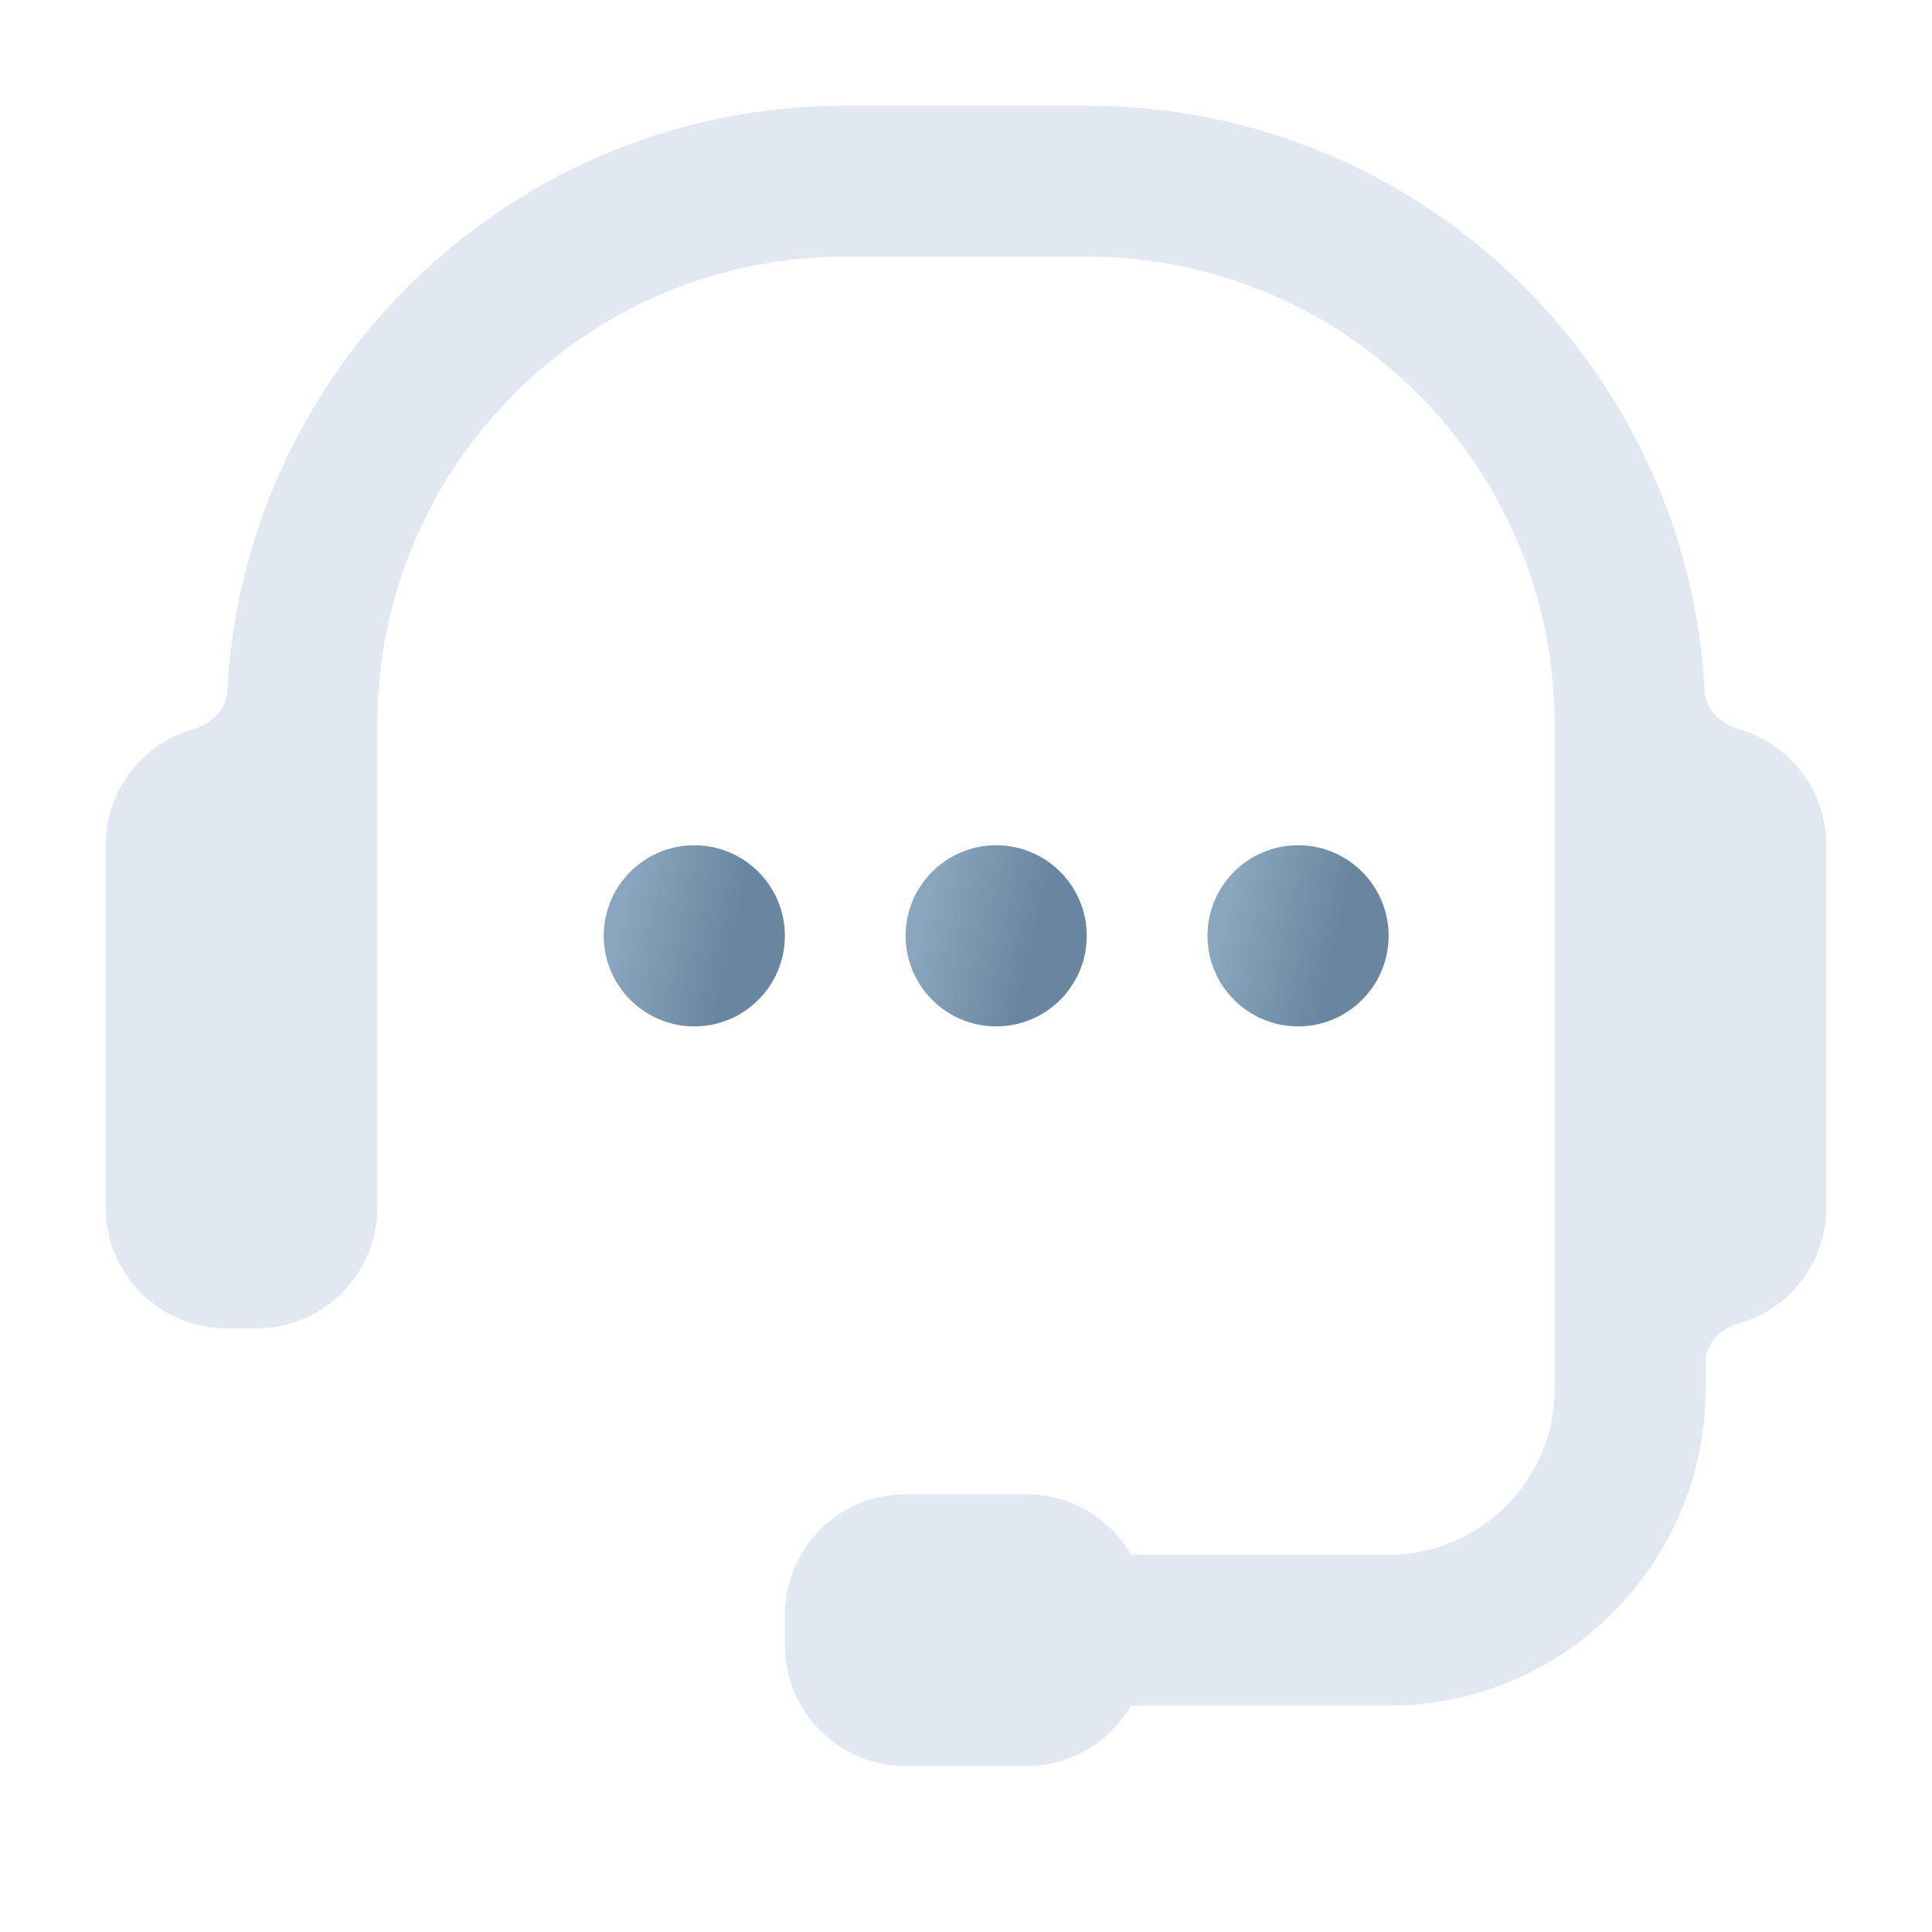 <svg width="32" height="32" viewBox="0 0 32 32" fill="#E1E8F2" xmlns="http://www.w3.org/2000/svg">
    <path d="M3.207 12.075C3.499 11.992 3.748 11.753 3.764 11.45C4.05 6.045 8.524 1.75 14 1.75H18C23.476 1.75 27.95 6.045 28.235 11.45C28.252 11.753 28.501 11.992 28.793 12.075C29.634 12.311 30.25 13.084 30.25 14V20C30.25 20.916 29.634 21.689 28.793 21.925C28.501 22.008 28.25 22.246 28.25 22.55V23C28.25 25.899 25.899 28.25 23 28.25H18.733C18.387 28.848 17.74 29.25 17 29.25H15C13.895 29.25 13 28.355 13 27.25V26.75C13 25.645 13.895 24.75 15 24.75H17C17.74 24.75 18.387 25.152 18.732 25.75H23C24.519 25.75 25.75 24.519 25.75 23V12C25.75 7.72 22.28 4.25 18 4.25H14C9.72 4.25 6.25 7.72 6.25 12V20C6.25 21.105 5.355 22 4.25 22H3.75C2.645 22 1.75 21.105 1.75 20V14C1.75 13.084 2.366 12.311 3.207 12.075Z"
          />
    <path d="M10 15.5C10 14.672 10.672 14 11.5 14C12.328 14 13 14.672 13 15.5C13 16.328 12.328 17 11.5 17C10.672 17 10 16.328 10 15.5Z"
          fill="url(#paint0_linear)"/>
    <path d="M15 15.5C15 14.672 15.672 14 16.5 14C17.328 14 18 14.672 18 15.5C18 16.328 17.328 17 16.5 17C15.672 17 15 16.328 15 15.5Z"
          fill="url(#paint1_linear)"/>
    <path d="M20 15.5C20 14.672 20.672 14 21.5 14C22.328 14 23 14.672 23 15.5C23 16.328 22.328 17 21.5 17C20.672 17 20 16.328 20 15.5Z"
          fill="url(#paint2_linear)"/>
    <defs>
        <linearGradient id="paint0_linear" x1="10.562" y1="14" x2="12.903" y2="14.535"
                        gradientUnits="userSpaceOnUse">
            <stop stop-color="#89A6BE"/>
            <stop offset="0.79" stop-color="#68869F"/>
        </linearGradient>
        <linearGradient id="paint1_linear" x1="15.562" y1="14" x2="17.903" y2="14.535"
                        gradientUnits="userSpaceOnUse">
            <stop stop-color="#89A6BE"/>
            <stop offset="0.79" stop-color="#68869F"/>
        </linearGradient>
        <linearGradient id="paint2_linear" x1="20.562" y1="14" x2="22.903" y2="14.535"
                        gradientUnits="userSpaceOnUse">
            <stop stop-color="#89A6BE"/>
            <stop offset="0.79" stop-color="#68869F"/>
        </linearGradient>
    </defs>
</svg>
